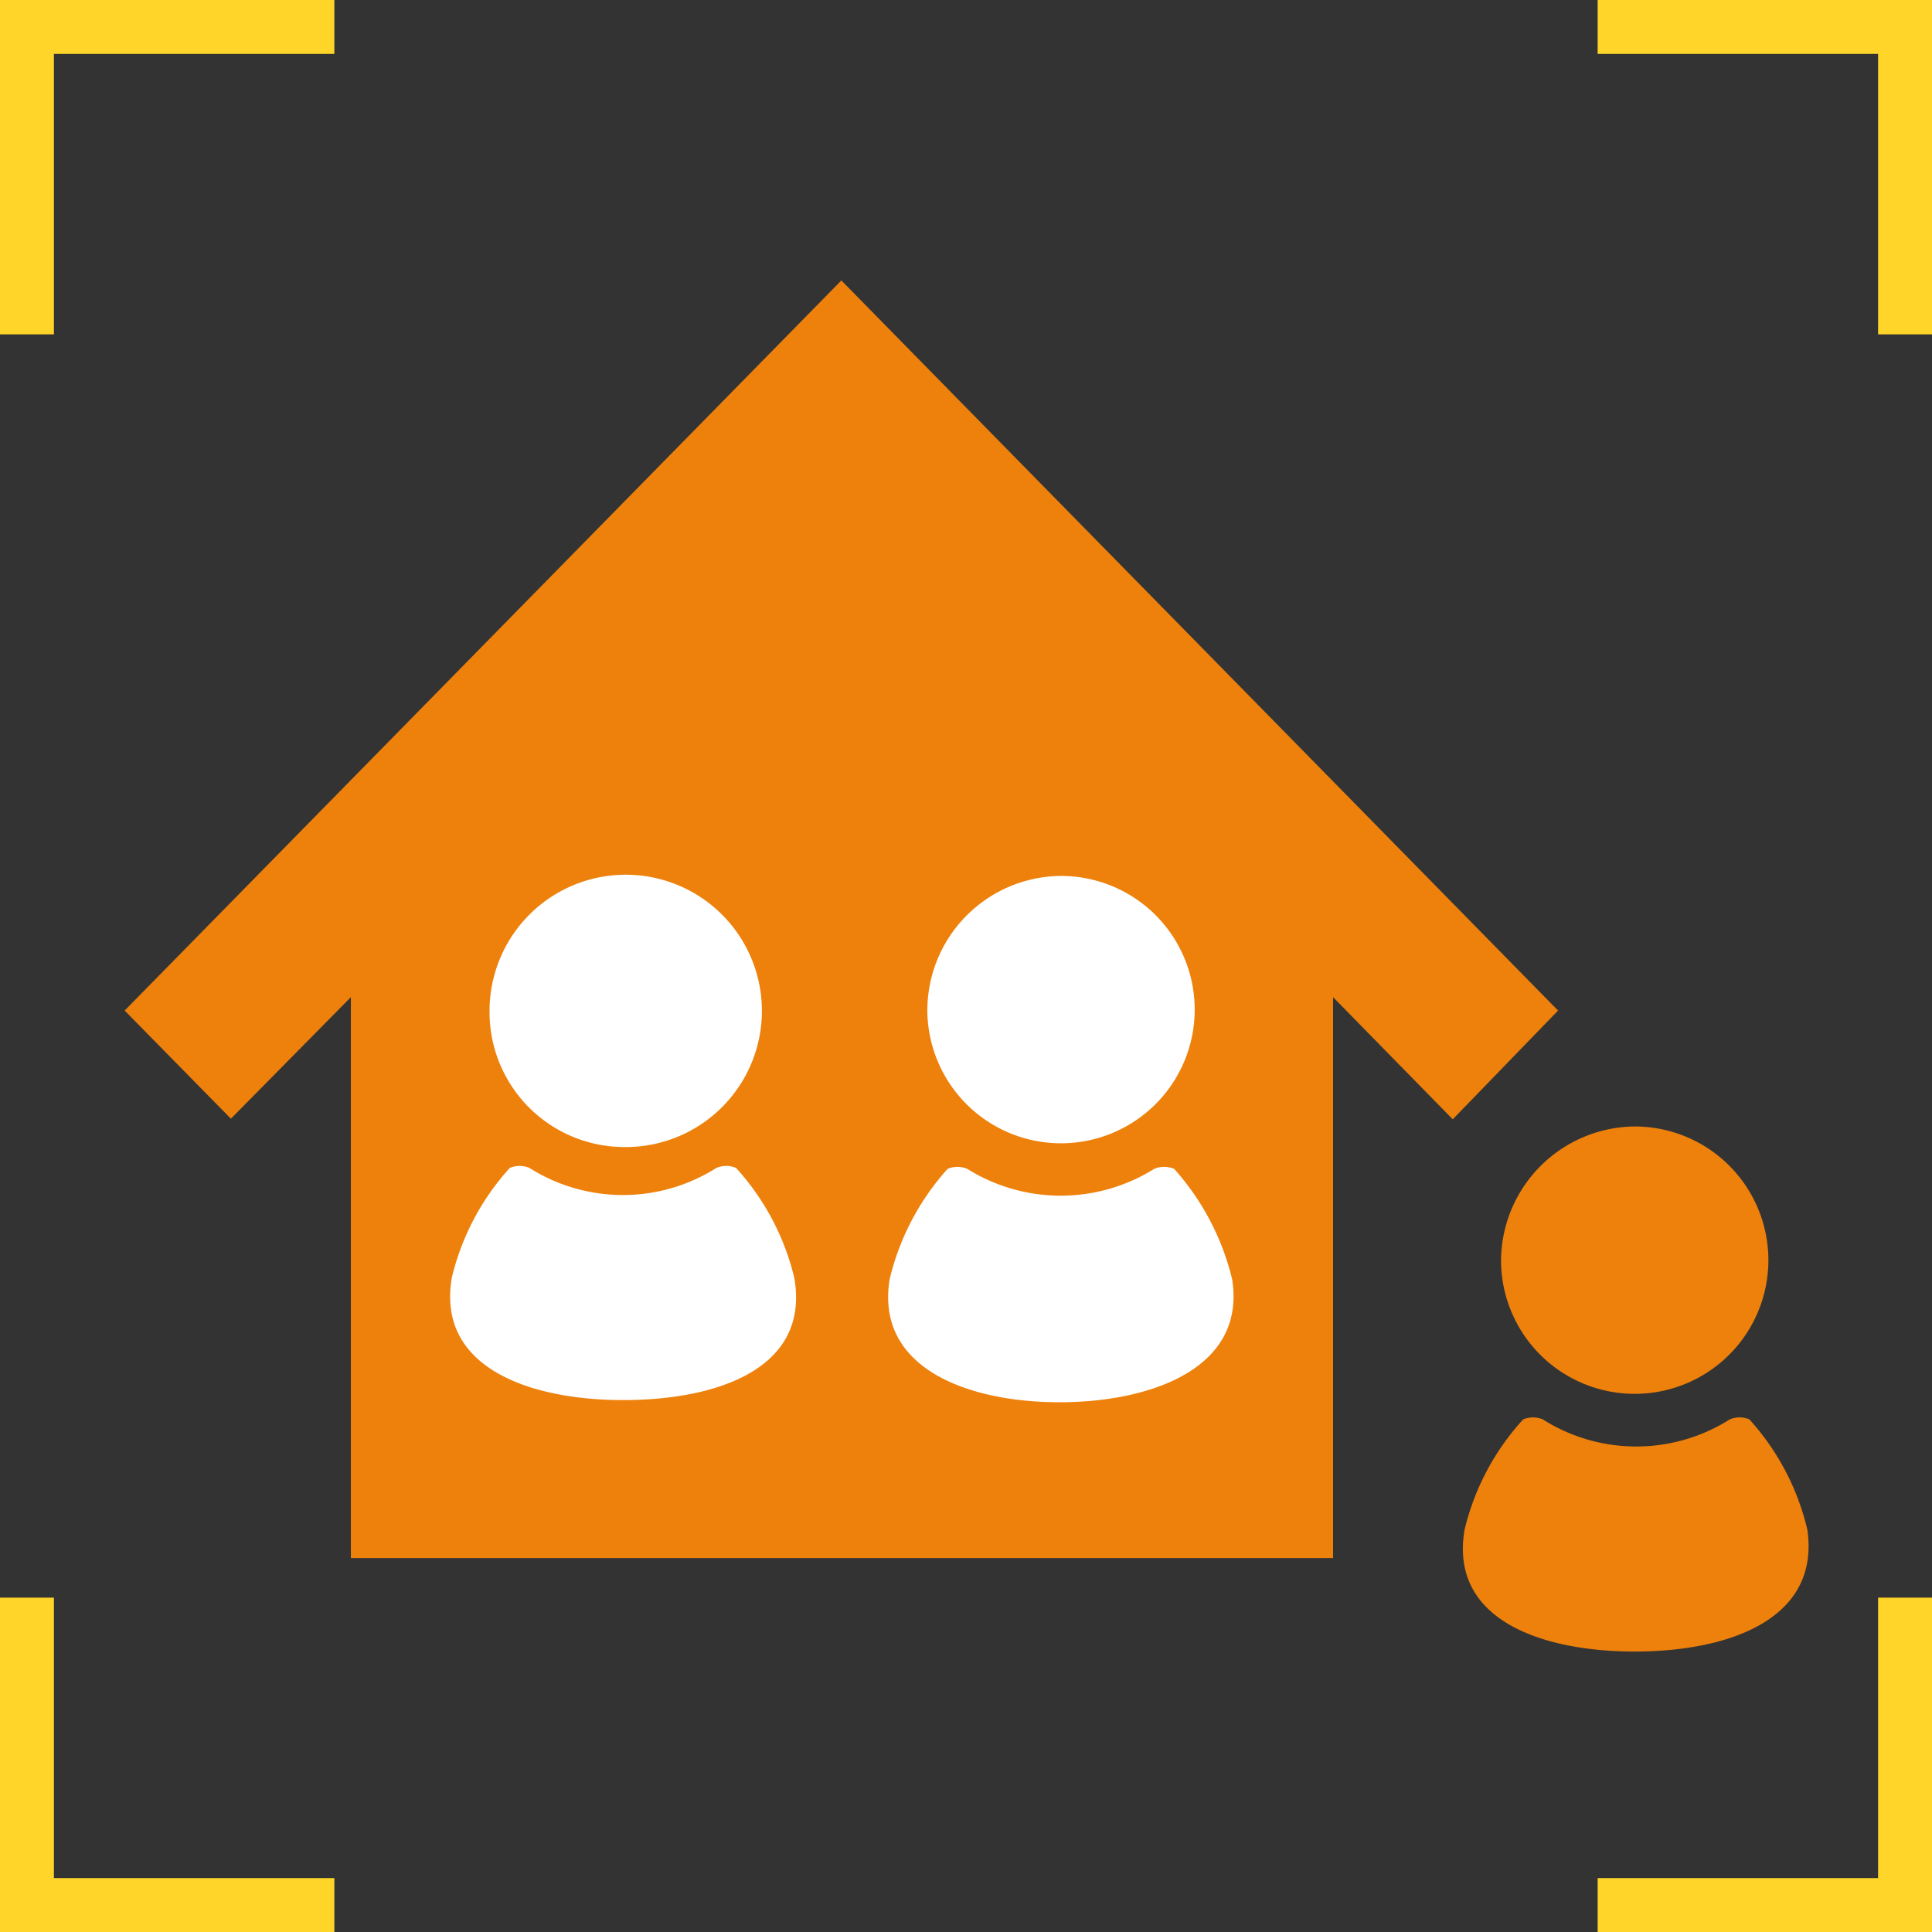 <svg xmlns="http://www.w3.org/2000/svg" viewBox="0 0 62 62"><rect x="0" y="0" width="62" height="62" fill="#333333" stroke="none"/><defs><style>.cls-1{fill:#ffd52a;}.cls-2{fill:#ed810c;}.cls-3{fill:#fff;}</style></defs><polygon class="cls-1" points="0 10.73 1.73 10.73 1.73 1.73 10.73 1.73 10.73 0 0 0 0 10.73"/><polygon class="cls-1" points="62 51.27 60.27 51.27 60.27 60.27 51.27 60.27 51.27 62 62 62 62 51.27"/><polygon class="cls-1" points="0 51.27 1.73 51.27 1.73 60.27 10.73 60.27 10.73 62 0 62 0 51.27"/><polygon class="cls-1" points="62 10.73 60.27 10.73 60.27 1.73 51.27 1.73 51.27 0 62 0 62 10.73"/><path class="cls-2" d="M27,9,4,32.43,7.41,35.9,11.26,32V50H42.78V32l3.84,3.92L50,32.43Z"/><path class="cls-3" d="M20,36.81a4.37,4.37,0,1,0-4.29-4.37A4.33,4.33,0,0,0,20,36.81Z"/><path class="cls-3" d="M23.62,37.48a.81.81,0,0,0-.63,0,5.61,5.61,0,0,1-6,0,.81.81,0,0,0-.63,0A8,8,0,0,0,14.5,41C14,43.89,17,44.93,20,44.93s6-1,5.49-3.92A8,8,0,0,0,23.62,37.48Z"/><path class="cls-3" d="M29.76,32.48A4.29,4.29,0,1,0,34,28.11,4.32,4.32,0,0,0,29.76,32.48Z"/><path class="cls-3" d="M39.54,41.05a8.19,8.19,0,0,0-1.86-3.54.83.83,0,0,0-.64,0,5.66,5.66,0,0,1-6,0,.81.81,0,0,0-.63,0,8.09,8.09,0,0,0-1.86,3.54C28.08,43.93,31.1,45,34,45S40,43.93,39.54,41.05Z"/><path class="cls-2" d="M48.17,40.51a4.29,4.29,0,1,0,4.29-4.36A4.33,4.33,0,0,0,48.17,40.51Z"/><path class="cls-2" d="M58,49.09a8,8,0,0,0-1.86-3.54.81.81,0,0,0-.63,0,5.61,5.61,0,0,1-6,0,.81.81,0,0,0-.63,0A8,8,0,0,0,47,49.09C46.5,52,49.51,53,52.46,53S58.42,52,58,49.09Z"/></svg>